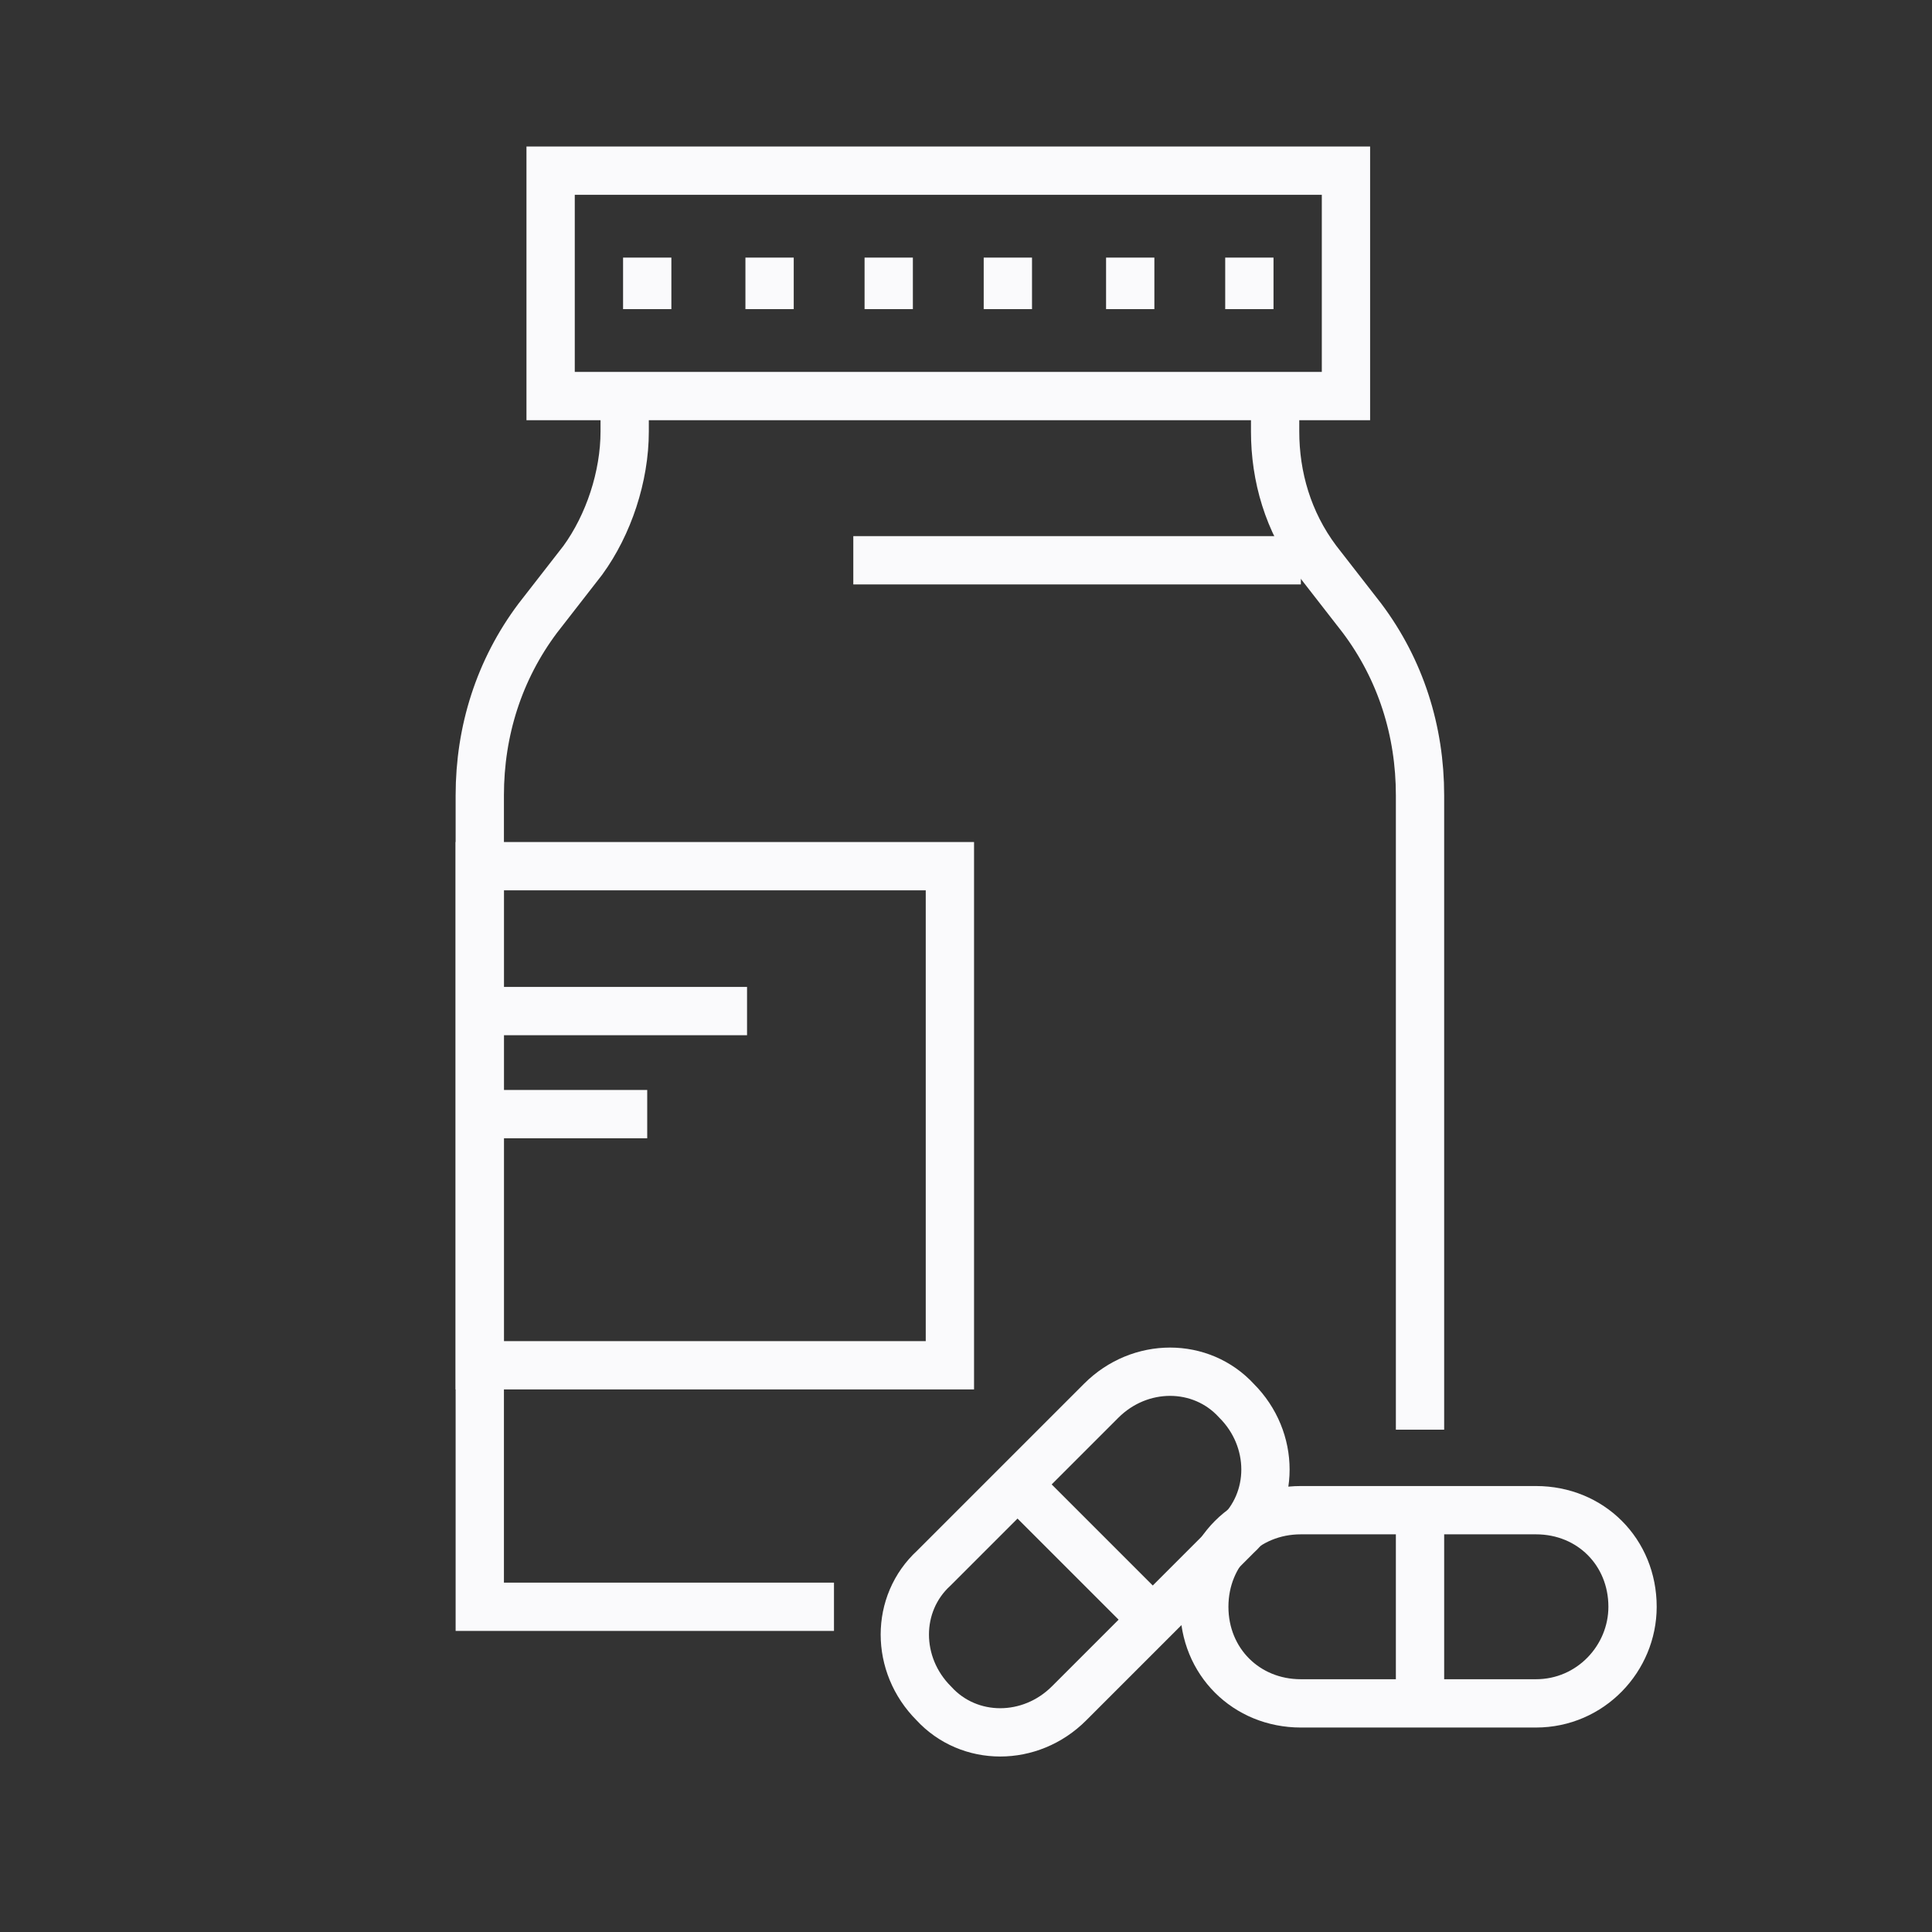<?xml version="1.0" encoding="UTF-8"?>
<svg xmlns="http://www.w3.org/2000/svg" xmlns:xlink="http://www.w3.org/1999/xlink" version="1.1" x="0px" y="0px" viewBox="0 0 60 60" style="enable-background:new 0 0 60 60;" xml:space="preserve">
<rect x="0" y="0" width="60" height="60" fill="#333333" stroke="none"/>
<style type="text/css">
	.st0{display:none;}
	.st1{display:inline;}
	.st2{fill:#2C2865;}
	.st3{fill:none;stroke:#000000;stroke-linejoin:round;stroke-miterlimit:10;}
	.st4{fill:none;stroke:#000000;stroke-width:1;stroke-linejoin:round;stroke-miterlimit:9.999;}
	.st5{fill:none;stroke:#000000;stroke-width:1;stroke-linejoin:round;stroke-miterlimit:10;}
	.st6{fill:none;stroke:#000000;stroke-width:1;stroke-linejoin:round;stroke-miterlimit:10;}
	.st7{fill:#3B383F;}
	.st8{fill:none;stroke:#000000;stroke-width:1;stroke-linejoin:round;stroke-miterlimit:10.001;}
	.st9{fill:none;stroke:#000000;stroke-linejoin:round;stroke-miterlimit:9.999;}
	.st10{fill:none;stroke:#000000;stroke-width:1;stroke-linejoin:round;stroke-miterlimit:10;}
	.st11{fill:none;stroke:#000000;stroke-linejoin:round;stroke-miterlimit:10;}
	.st12{fill:none;stroke:#000000;stroke-linejoin:round;stroke-miterlimit:10;}
	.st13{fill:#FFFFFF;}
	.st14{fill:none;stroke:#FFFFFF;stroke-linecap:square;stroke-linejoin:round;stroke-miterlimit:10;}
	.st15{fill:none;stroke:#FFFFFF;stroke-linejoin:round;stroke-miterlimit:10;}
	.st16{fill:none;stroke:#FFFFFF;stroke-miterlimit:10;}
	.st17{fill:none;stroke:#FFFFFF;stroke-width:1;stroke-linejoin:round;stroke-miterlimit:10;}
	.st18{fill:none;stroke:#FFFFFF;stroke-linecap:round;stroke-linejoin:round;stroke-miterlimit:10;}
	.st19{fill:none;stroke:#FFFFFF;stroke-linejoin:round;stroke-miterlimit:10;stroke-dasharray:1;}
	.st20{display:inline;fill:#FFFFFF;}
	.st21{fill:none;stroke:#8C92AB;stroke-miterlimit:10;}
	.st22{fill:none;stroke:#FCFCFC;stroke-miterlimit:10;}
	.st23{fill:none;stroke:#FAFAFC;stroke-width:1.5;stroke-miterlimit:10;}
	.st24{fill:none;stroke:#8C92AB;stroke-width:1.5;stroke-miterlimit:10;}
	.st25{fill:none;stroke:#FFFFFF;stroke-width:1.5;stroke-miterlimit:10;}
</style>
<g id="Layer_6_00000130641096399817527220000014224966791648953761_" class="st0">
</g>
<g id="Layer_1" class="st0">
	<g id="Layer_1_00000156547681902976246180000001650855108546781581_">
	</g>
</g>
<g id="Layer_2" class="st0">
</g>
<g id="Layer_3_00000014609270889580606680000011037921289062313129_" class="st0">
</g>
<g id="Layer_4_00000114792534410439667190000009207635055358792359_" class="st0">
</g>
<g id="Layer_5_00000089568476500649856730000011250102794995142033_" class="st0">
</g>
<g id="Layer_7_00000145756465117989017860000016200525520422504336_" class="st0">
</g>
<g id="Layer_8_00000044157417326253012700000013455700596537814455_" class="st0">
</g>
<g id="Layer_9_00000047027316157197916220000002090928907848784303_" class="st0">
</g>
<g id="Layer_10_00000074436740275239203540000004631190820976848777_" class="st0">
</g>
<g id="Layer_11_00000038375408697317802400000009748873110457223103_">
	<g>
		<g>
			<path class="st23" d="M44.1,44.4V24.7c0-2-0.6-3.9-1.8-5.5l-1.4-1.8c-0.9-1.2-1.3-2.6-1.3-4v-1.1"></path>
			<path class="st23" d="M19.4,12.3v1.1c0,1.4-0.5,2.9-1.3,4l-1.4,1.8c-1.2,1.6-1.8,3.5-1.8,5.5v25.2h11"></path>
			<rect x="17.1" y="5.3" class="st23" width="24.7" height="7"></rect>
			<line class="st23" x1="31.3" y1="9.6" x2="31.3" y2="8"></line>
			<line class="st23" x1="35.1" y1="9.6" x2="35.1" y2="8"></line>
			<line class="st23" x1="38.8" y1="9.6" x2="38.8" y2="8"></line>
			<line class="st23" x1="20.1" y1="9.6" x2="20.1" y2="8"></line>
			<line class="st23" x1="23.9" y1="9.6" x2="23.9" y2="8"></line>
			<line class="st23" x1="27.6" y1="9.6" x2="27.6" y2="8"></line>
			<g>
				<path class="st23" d="M47.7,52.9h-7.3c-1.7,0-3-1.3-3-3l0,0c0-1.7,1.3-3,3-3h7.3c1.7,0,3,1.3,3,3l0,0      C50.7,51.5,49.4,52.9,47.7,52.9z"></path>
				<line class="st23" x1="44.1" y1="46.9" x2="44.1" y2="52.9"></line>
			</g>
			<g>
				<path class="st23" d="M29,48.7l5.2-5.2c1.2-1.2,3.1-1.2,4.2,0l0,0c1.2,1.2,1.2,3.1,0,4.2l-5.2,5.2c-1.2,1.2-3.1,1.2-4.2,0l0,0      C27.8,51.7,27.8,49.8,29,48.7z"></path>
				<line class="st23" x1="35.8" y1="50.3" x2="31.6" y2="46.1"></line>
			</g>
			<rect x="14.9" y="26.9" class="st23" width="14.6" height="15.5"></rect>
			<line class="st23" x1="26.5" y1="17.4" x2="40.4" y2="17.4"></line>
		</g>
		<line class="st23" x1="14.8" y1="31.4" x2="23.2" y2="31.4"></line>
		<line class="st23" x1="14.8" y1="34.6" x2="20.1" y2="34.6"></line>
	</g>
</g>
</svg>
